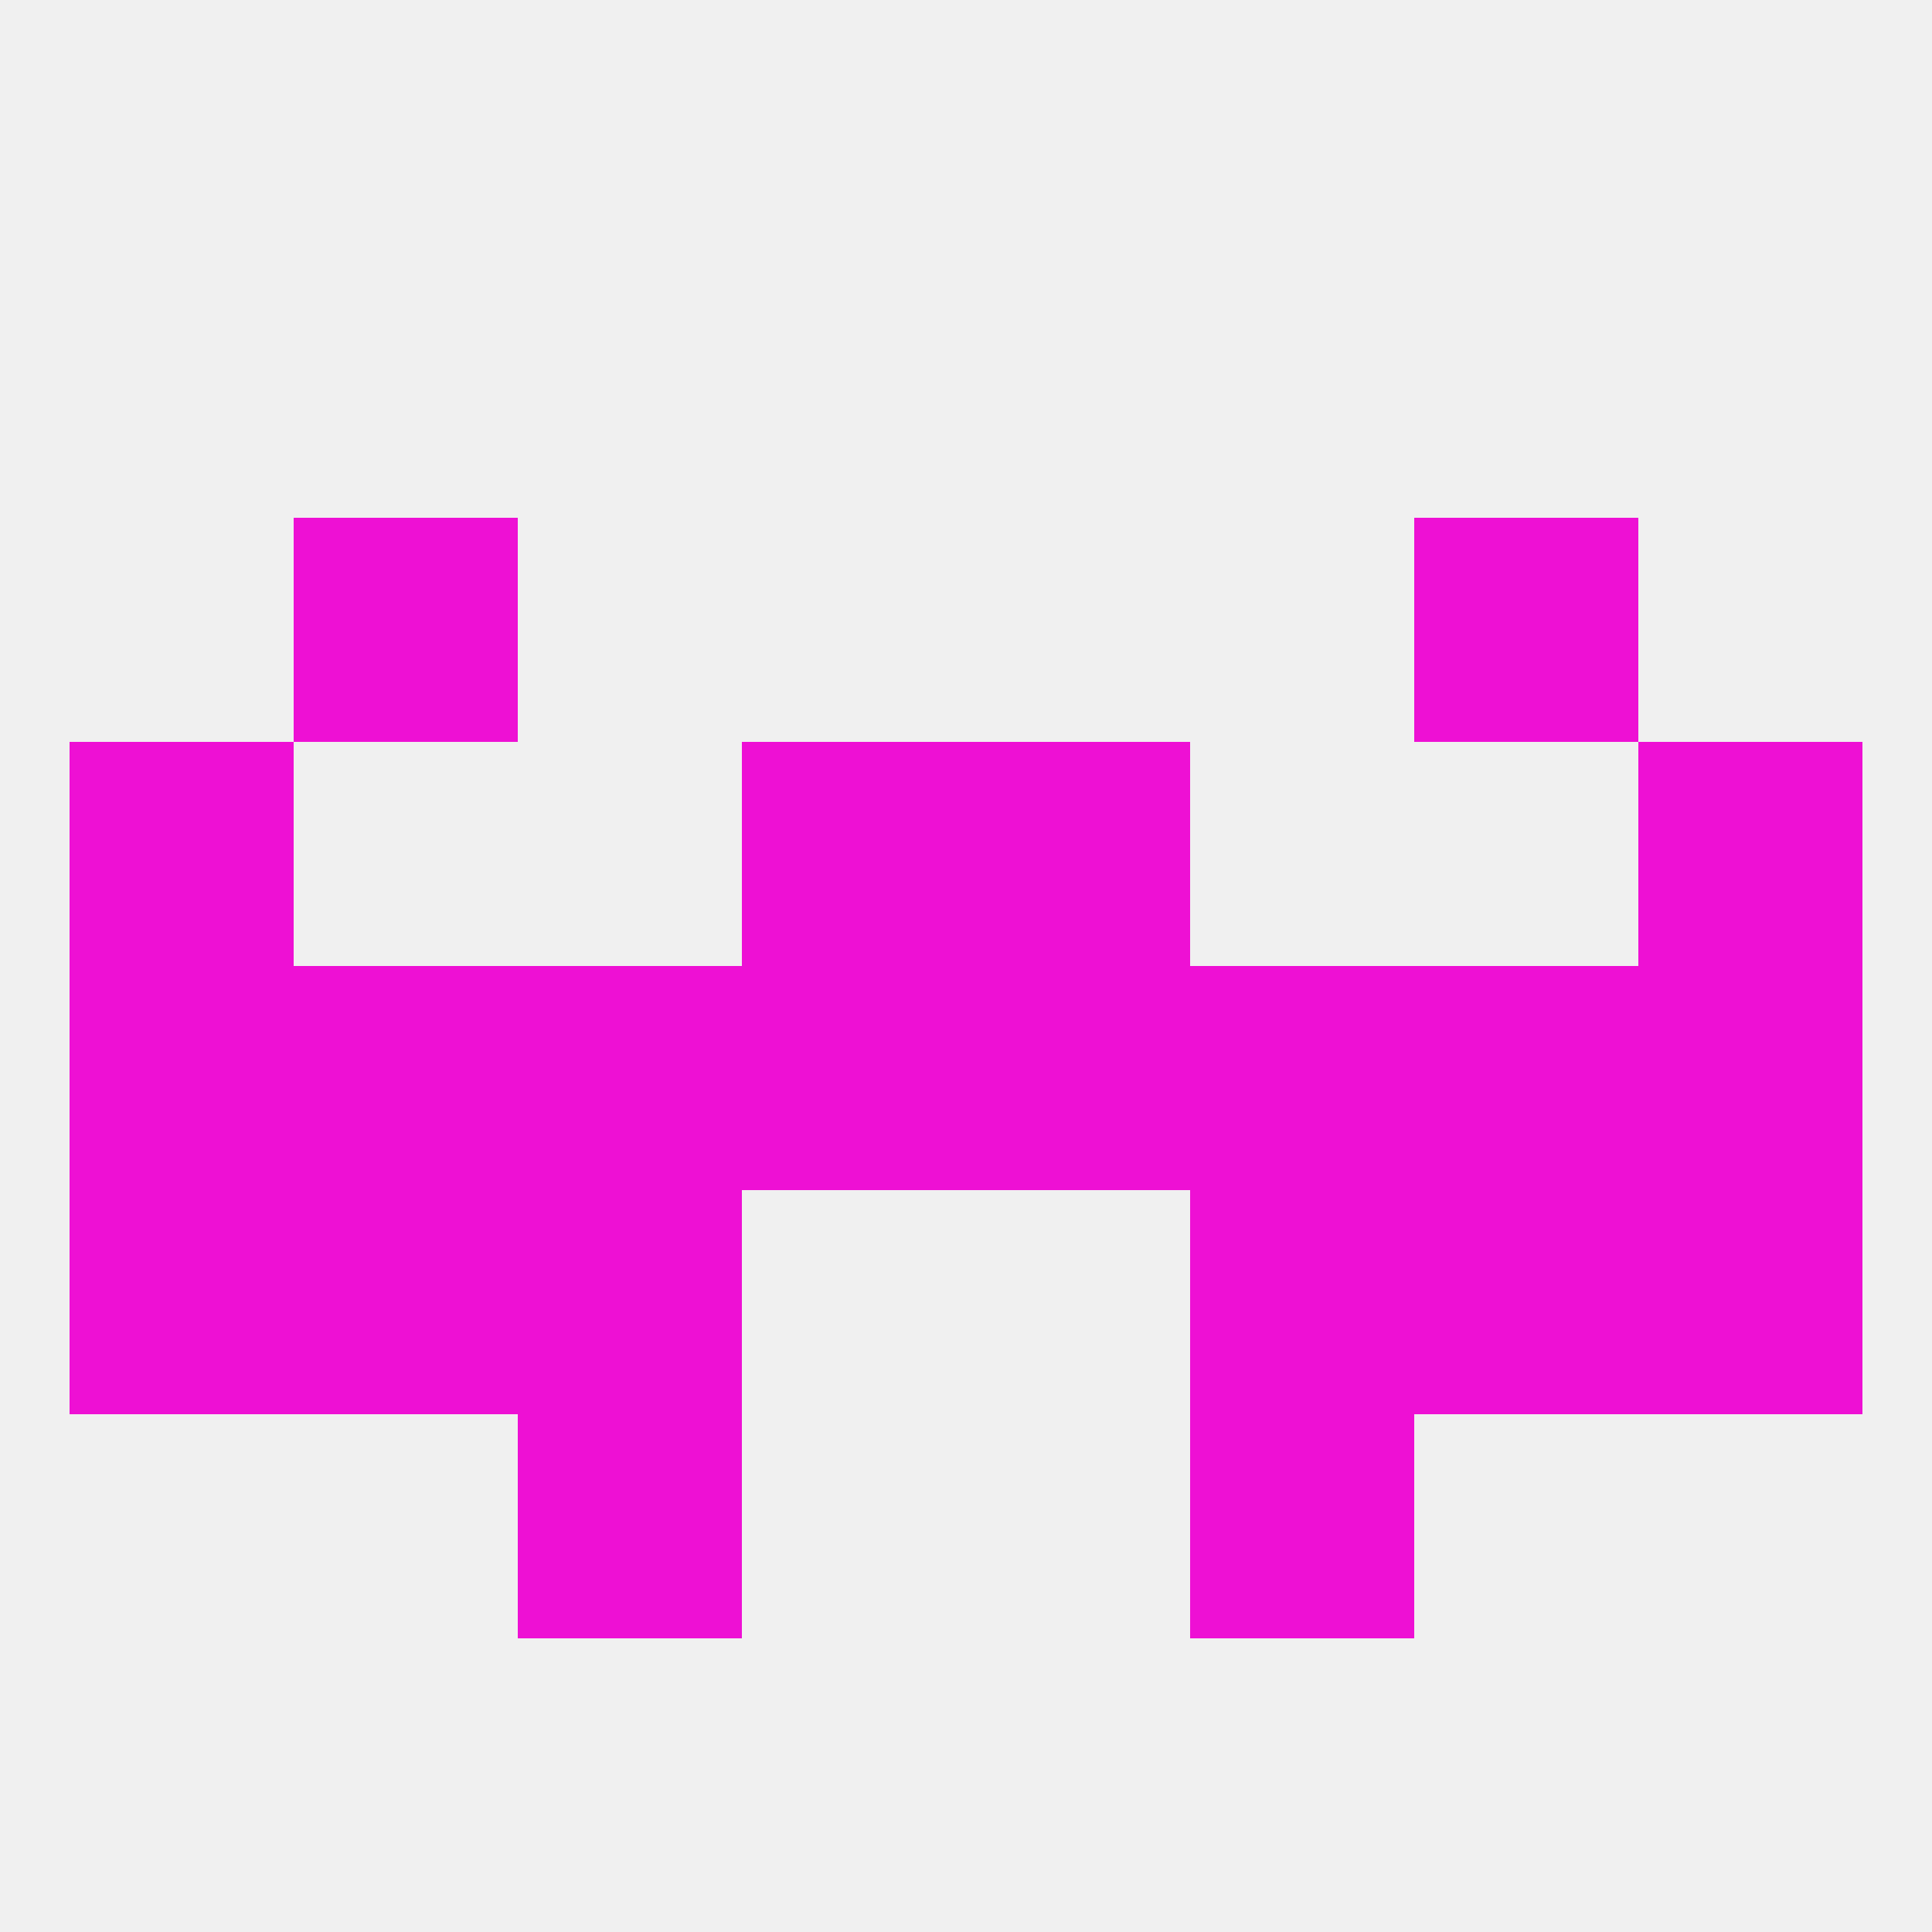 
<!--   <?xml version="1.0"?> -->
<svg version="1.1" baseprofile="full" xmlns="http://www.w3.org/2000/svg" xmlns:xlink="http://www.w3.org/1999/xlink" xmlns:ev="http://www.w3.org/2001/xml-events" width="250" height="250" viewBox="0 0 250 250" >
	<rect width="100%" height="100%" fill="rgba(240,240,240,255)"/>

	<rect x="9" y="125" width="29" height="29" fill="rgba(238,16,212,255)"/>
	<rect x="96" y="125" width="29" height="29" fill="rgba(238,16,212,255)"/>
	<rect x="125" y="125" width="29" height="29" fill="rgba(238,16,212,255)"/>
	<rect x="38" y="125" width="29" height="29" fill="rgba(238,16,212,255)"/>
	<rect x="183" y="125" width="29" height="29" fill="rgba(238,16,212,255)"/>
	<rect x="212" y="125" width="29" height="29" fill="rgba(238,16,212,255)"/>
	<rect x="67" y="125" width="29" height="29" fill="rgba(238,16,212,255)"/>
	<rect x="154" y="125" width="29" height="29" fill="rgba(238,16,212,255)"/>
	<rect x="9" y="96" width="29" height="29" fill="rgba(238,16,212,255)"/>
	<rect x="212" y="96" width="29" height="29" fill="rgba(238,16,212,255)"/>
	<rect x="96" y="96" width="29" height="29" fill="rgba(238,16,212,255)"/>
	<rect x="125" y="96" width="29" height="29" fill="rgba(238,16,212,255)"/>
	<rect x="38" y="67" width="29" height="29" fill="rgba(238,16,212,255)"/>
	<rect x="183" y="67" width="29" height="29" fill="rgba(238,16,212,255)"/>
	<rect x="67" y="183" width="29" height="29" fill="rgba(238,16,212,255)"/>
	<rect x="154" y="183" width="29" height="29" fill="rgba(238,16,212,255)"/>
	<rect x="9" y="154" width="29" height="29" fill="rgba(238,16,212,255)"/>
	<rect x="212" y="154" width="29" height="29" fill="rgba(238,16,212,255)"/>
	<rect x="38" y="154" width="29" height="29" fill="rgba(238,16,212,255)"/>
	<rect x="183" y="154" width="29" height="29" fill="rgba(238,16,212,255)"/>
	<rect x="67" y="154" width="29" height="29" fill="rgba(238,16,212,255)"/>
	<rect x="154" y="154" width="29" height="29" fill="rgba(238,16,212,255)"/>
</svg>